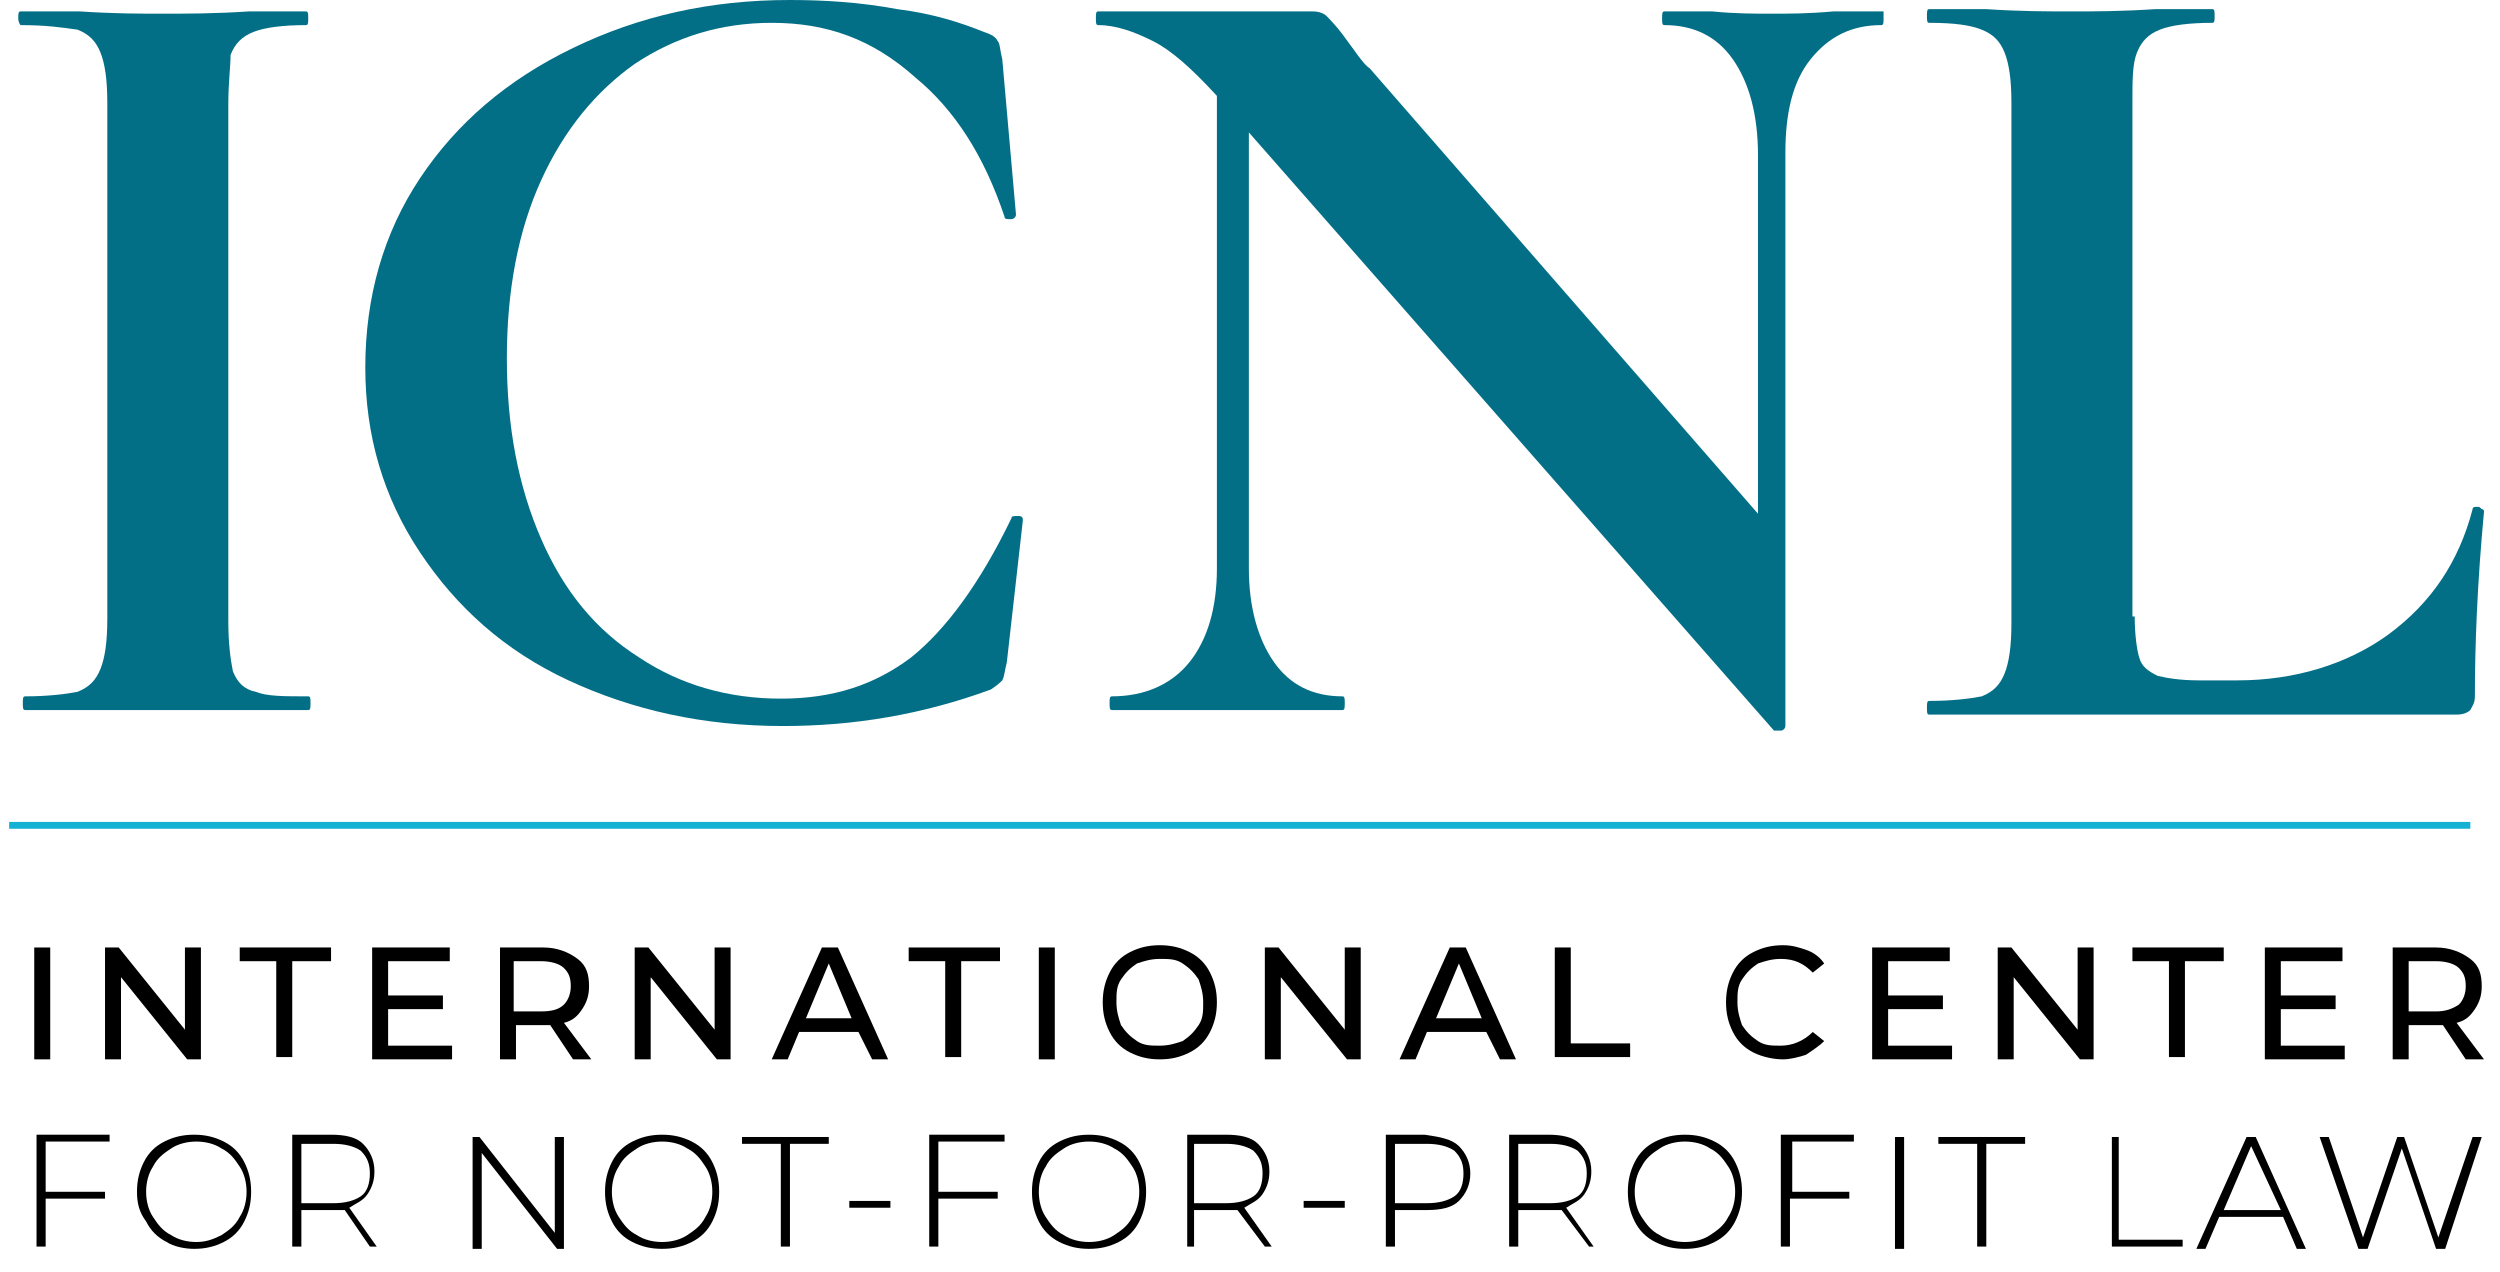 <?xml version="1.0" encoding="utf-8"?>
<!-- Generator: Adobe Illustrator 24.0.2, SVG Export Plug-In . SVG Version: 6.00 Build 0)  -->
<svg version="1.1" id="Layer_1" xmlns="http://www.w3.org/2000/svg" xmlns:xlink="http://www.w3.org/1999/xlink" x="0px" y="0px"
	 viewBox="0 0 109.5 55.7" style="enable-background:new 0 0 109.5 55.7;" xml:space="preserve">
<style type="text/css">
	.st0{fill:#036F87;}
	.st1{clip-path:url(#SVGID_2_);fill:#13B1D4;}
</style>
<g>
	<path class="st0" d="M10.2,29.4c0.2,0.5,0.5,0.8,1,0.9c0.5,0.2,1.2,0.2,2.3,0.2c0.1,0,0.1,0.1,0.1,0.3c0,0.2,0,0.3-0.1,0.3
		c-1.1,0-1.9,0-2.5,0l-3.7,0l-3.6,0c-0.7,0-1.5,0-2.6,0c-0.1,0-0.1-0.1-0.1-0.3c0-0.2,0-0.3,0.1-0.3c1,0,1.8-0.1,2.3-0.2
		c0.5-0.2,0.8-0.5,1-1c0.2-0.5,0.3-1.2,0.3-2.2V4.5c0-1-0.1-1.7-0.3-2.2c-0.2-0.5-0.5-0.8-1-1C2.7,1.2,2,1.1,0.9,1.1
		C0.9,1.1,0.8,1,0.8,0.8c0-0.2,0-0.3,0.1-0.3l2.6,0c1.5,0.1,2.7,0.1,3.6,0.1c1,0,2.3,0,3.8-0.1l2.5,0c0.1,0,0.1,0.1,0.1,0.3
		c0,0.2,0,0.3-0.1,0.3c-1,0-1.8,0.1-2.3,0.3c-0.5,0.2-0.8,0.5-1,1C10.1,2.9,10,3.6,10,4.6v22.6C10,28.2,10.1,28.9,10.2,29.4z"/>
	<path class="st0" d="M39.3,0.4c1.6,0.2,2.8,0.6,3.8,1c0.3,0.1,0.5,0.2,0.6,0.4c0.1,0.1,0.1,0.4,0.2,0.8l0.6,6.8
		c0,0.1-0.1,0.2-0.2,0.2c-0.2,0-0.3,0-0.3-0.1c-0.9-2.7-2.2-4.7-3.9-6.1C38.2,1.7,36.2,1,33.8,1c-2.2,0-4.2,0.6-6,1.8
		c-1.7,1.2-3.1,2.9-4.1,5.1c-1,2.2-1.5,4.8-1.5,7.8c0,3,0.5,5.6,1.5,7.9c1,2.3,2.4,4,4.3,5.2c1.8,1.2,3.9,1.8,6.2,1.8
		c2.3,0,4.1-0.6,5.7-1.8c1.5-1.2,3-3.2,4.4-6.1c0-0.1,0.1-0.1,0.3-0.1c0.2,0,0.2,0.1,0.2,0.2L44.1,29c-0.1,0.4-0.1,0.6-0.2,0.8
		c-0.1,0.1-0.2,0.2-0.5,0.4c-3,1.1-6,1.6-9.1,1.6c-3.5,0-6.6-0.7-9.4-2c-2.8-1.3-4.9-3.2-6.5-5.6c-1.6-2.4-2.4-5.1-2.4-8.1
		c0-3.1,0.8-5.9,2.4-8.3c1.6-2.4,3.8-4.3,6.7-5.7C28,0.7,31.1,0,34.6,0C36.1,0,37.7,0.1,39.3,0.4z"/>
	<path class="st0" d="M82.5,0.8c0,0.2,0,0.3-0.1,0.3c-1.3,0-2.3,0.5-3.1,1.5c-0.8,1-1.1,2.4-1.1,4.1v25.1c0,0.1-0.1,0.2-0.2,0.2
		c-0.1,0-0.3,0-0.3,0l-23-26.2v19.1c0,1.7,0.4,3.1,1.1,4.1c0.7,1,1.7,1.5,3,1.5c0.1,0,0.1,0.1,0.1,0.3c0,0.2,0,0.3-0.1,0.3
		c-0.9,0-1.6,0-2.1,0l-2.6,0l-3,0c-0.6,0-1.4,0-2.4,0c-0.1,0-0.1-0.1-0.1-0.3c0-0.2,0-0.3,0.1-0.3c1.4,0,2.6-0.5,3.4-1.5
		c0.8-1,1.2-2.4,1.2-4.1V4.2c-1.1-1.2-2-2-2.8-2.4c-0.8-0.4-1.6-0.7-2.4-0.7C48,1.1,48,1,48,0.8c0-0.2,0-0.3,0.1-0.3l2.1,0
		c0.4,0,1,0,1.9,0l3.7,0c0.5,0,1,0,1.7,0c0.3,0,0.5,0.1,0.6,0.2c0.1,0.1,0.4,0.4,0.7,0.8c0.6,0.8,0.9,1.3,1.2,1.5l17,19.5V6.8
		c0-1.8-0.4-3.2-1.1-4.2c-0.7-1-1.7-1.5-3-1.5c-0.1,0-0.1-0.1-0.1-0.3c0-0.2,0-0.3,0.1-0.3l2.1,0c1,0.1,1.9,0.1,2.6,0.1
		c0.7,0,1.6,0,2.7-0.1l2.2,0C82.5,0.5,82.5,0.6,82.5,0.8z"/>
	<path class="st0" d="M93.5,27c0,0.8,0.1,1.5,0.2,1.8c0.1,0.4,0.4,0.6,0.8,0.8c0.4,0.1,1,0.2,1.8,0.2h1.7c2.5,0,4.8-0.7,6.6-2
		c1.9-1.4,3.1-3.2,3.7-5.5c0-0.1,0.1-0.1,0.2-0.1c0.1,0,0.1,0,0.2,0.1c0.1,0,0.1,0.1,0.1,0.1c-0.3,3.2-0.4,5.9-0.4,8.1
		c0,0.3-0.1,0.4-0.2,0.6c-0.1,0.1-0.3,0.2-0.6,0.2H84.5c-0.1,0-0.1-0.1-0.1-0.3c0-0.2,0-0.3,0.1-0.3c1,0,1.8-0.1,2.3-0.2
		c0.5-0.2,0.8-0.5,1-1c0.2-0.5,0.3-1.2,0.3-2.2V4.5c0-1-0.1-1.7-0.3-2.2c-0.2-0.5-0.5-0.8-1-1c-0.5-0.2-1.2-0.3-2.3-0.3
		c-0.1,0-0.1-0.1-0.1-0.3c0-0.2,0-0.3,0.1-0.3l2.5,0c1.5,0.1,2.7,0.1,3.7,0.1s2.2,0,3.7-0.1l2.5,0c0.1,0,0.1,0.1,0.1,0.3
		c0,0.2,0,0.3-0.1,0.3c-1,0-1.8,0.1-2.3,0.3c-0.5,0.2-0.8,0.5-1,1c-0.2,0.5-0.2,1.2-0.2,2.2V27z"/>
</g>
<g>
	<path d="M1.5,41.5h0.7v4.9H1.5V41.5z"/>
	<path d="M8.8,41.5v4.9H8.2l-2.9-3.6v3.6H4.6v-4.9h0.6l2.9,3.6v-3.6H8.8z"/>
	<path d="M12.2,42.1h-1.7v-0.6h4v0.6h-1.7v4.2h-0.7V42.1z"/>
	<path d="M19.8,45.8v0.6h-3.5v-4.9h3.4v0.6h-2.7v1.5h2.4v0.6h-2.4v1.6H19.8z"/>
	<path d="M25.1,46.4l-1-1.5c-0.1,0-0.2,0-0.3,0h-1.2v1.5h-0.7v-4.9h1.9c0.6,0,1.1,0.2,1.5,0.5c0.4,0.3,0.5,0.7,0.5,1.2
		c0,0.4-0.1,0.7-0.3,1c-0.2,0.3-0.4,0.5-0.8,0.6l1.2,1.6H25.1z M24.7,44c0.2-0.2,0.3-0.5,0.3-0.8c0-0.4-0.1-0.6-0.3-0.8
		c-0.2-0.2-0.6-0.3-1-0.3h-1.2v2.2h1.2C24.2,44.3,24.5,44.2,24.7,44z"/>
	<path d="M32,41.5v4.9h-0.6l-2.9-3.6v3.6h-0.7v-4.9h0.6l2.9,3.6v-3.6H32z"/>
	<path d="M37.6,45.2H35l-0.5,1.2h-0.7l2.2-4.9h0.7l2.2,4.9h-0.7L37.6,45.2z M37.3,44.6l-1-2.4l-1,2.4H37.3z"/>
	<path d="M41.5,42.1h-1.7v-0.6h4v0.6h-1.7v4.2h-0.7V42.1z"/>
	<path d="M45.5,41.5h0.7v4.9h-0.7V41.5z"/>
	<path d="M49.5,46.1c-0.4-0.2-0.7-0.5-0.9-0.9c-0.2-0.4-0.3-0.8-0.3-1.3c0-0.5,0.1-0.9,0.3-1.3c0.2-0.4,0.5-0.7,0.9-0.9
		c0.4-0.2,0.8-0.3,1.3-0.3c0.5,0,0.9,0.1,1.3,0.3c0.4,0.2,0.7,0.5,0.9,0.9c0.2,0.4,0.3,0.8,0.3,1.3c0,0.5-0.1,0.9-0.3,1.3
		c-0.2,0.4-0.5,0.7-0.9,0.9c-0.4,0.2-0.8,0.3-1.3,0.3C50.3,46.4,49.9,46.3,49.5,46.1z M51.8,45.6c0.3-0.2,0.5-0.4,0.7-0.7
		c0.2-0.3,0.2-0.6,0.2-1c0-0.4-0.1-0.7-0.2-1c-0.2-0.3-0.4-0.5-0.7-0.7s-0.6-0.2-1-0.2c-0.4,0-0.7,0.1-1,0.2
		c-0.3,0.2-0.5,0.4-0.7,0.7c-0.2,0.3-0.2,0.6-0.2,1c0,0.4,0.1,0.7,0.2,1c0.2,0.3,0.4,0.5,0.7,0.7c0.3,0.2,0.6,0.2,1,0.2
		C51.2,45.8,51.5,45.7,51.8,45.6z"/>
	<path d="M59.6,41.5v4.9H59l-2.9-3.6v3.6h-0.7v-4.9H56l2.9,3.6v-3.6H59.6z"/>
	<path d="M65.1,45.2h-2.6L62,46.4h-0.7l2.2-4.9h0.7l2.2,4.9h-0.7L65.1,45.2z M64.9,44.6l-1-2.4l-1,2.4H64.9z"/>
	<path d="M68.1,41.5h0.7v4.2h2.6v0.6h-3.3V41.5z"/>
	<path d="M76.8,46.1c-0.4-0.2-0.7-0.5-0.9-0.9c-0.2-0.4-0.3-0.8-0.3-1.3c0-0.5,0.1-0.9,0.3-1.3c0.2-0.4,0.5-0.7,0.9-0.9
		c0.4-0.2,0.8-0.3,1.3-0.3c0.4,0,0.7,0.1,1,0.2c0.3,0.1,0.6,0.3,0.8,0.6l-0.5,0.4c-0.4-0.4-0.8-0.6-1.4-0.6c-0.4,0-0.7,0.1-1,0.2
		c-0.3,0.2-0.5,0.4-0.7,0.7c-0.2,0.3-0.2,0.6-0.2,1c0,0.4,0.1,0.7,0.2,1c0.2,0.3,0.4,0.5,0.7,0.7c0.3,0.2,0.6,0.2,1,0.2
		c0.5,0,1-0.2,1.4-0.6l0.5,0.4c-0.2,0.2-0.5,0.4-0.8,0.6c-0.3,0.1-0.7,0.2-1,0.2C77.7,46.4,77.2,46.3,76.8,46.1z"/>
	<path d="M85.5,45.8v0.6H82v-4.9h3.4v0.6h-2.7v1.5h2.4v0.6h-2.4v1.6H85.5z"/>
	<path d="M91.7,41.5v4.9h-0.6l-2.9-3.6v3.6h-0.7v-4.9h0.6l2.9,3.6v-3.6H91.7z"/>
	<path d="M95.1,42.1h-1.7v-0.6h4v0.6h-1.7v4.2h-0.7V42.1z"/>
	<path d="M102.7,45.8v0.6h-3.5v-4.9h3.4v0.6h-2.7v1.5h2.4v0.6h-2.4v1.6H102.7z"/>
	<path d="M108,46.4l-1-1.5c-0.1,0-0.2,0-0.3,0h-1.2v1.5h-0.7v-4.9h1.9c0.6,0,1.1,0.2,1.5,0.5c0.4,0.3,0.5,0.7,0.5,1.2
		c0,0.4-0.1,0.7-0.3,1c-0.2,0.3-0.4,0.5-0.8,0.6l1.2,1.6H108z M107.7,44c0.2-0.2,0.3-0.5,0.3-0.8c0-0.4-0.1-0.6-0.3-0.8
		c-0.2-0.2-0.6-0.3-1-0.3h-1.2v2.2h1.2C107.1,44.3,107.4,44.2,107.7,44z"/>
</g>
<g>
	<path d="M2,50.1v2.1h2.6v0.3H2v2.1H1.6v-4.9h3.2v0.3H2z"/>
	<path d="M7.3,54.4c-0.4-0.2-0.7-0.5-0.9-0.9C6.1,53.1,6,52.7,6,52.2c0-0.5,0.1-0.9,0.3-1.3c0.2-0.4,0.5-0.7,0.9-0.9
		c0.4-0.2,0.8-0.3,1.3-0.3c0.5,0,0.9,0.1,1.3,0.3c0.4,0.2,0.7,0.5,0.9,0.9c0.2,0.4,0.3,0.8,0.3,1.3c0,0.5-0.1,0.9-0.3,1.3
		c-0.2,0.4-0.5,0.7-0.9,0.9c-0.4,0.2-0.8,0.3-1.3,0.3C8.1,54.7,7.6,54.6,7.3,54.4z M9.7,54.1c0.3-0.2,0.6-0.4,0.8-0.8
		c0.2-0.3,0.3-0.7,0.3-1.1c0-0.4-0.1-0.8-0.3-1.1c-0.2-0.3-0.4-0.6-0.8-0.8c-0.3-0.2-0.7-0.3-1.1-0.3c-0.4,0-0.8,0.1-1.1,0.3
		c-0.3,0.2-0.6,0.4-0.8,0.8c-0.2,0.3-0.3,0.7-0.3,1.1c0,0.4,0.1,0.8,0.3,1.1c0.2,0.3,0.4,0.6,0.8,0.8c0.3,0.2,0.7,0.3,1.1,0.3
		C9,54.4,9.3,54.3,9.7,54.1z"/>
	<path d="M16.2,54.6L15.1,53c-0.2,0-0.3,0-0.5,0h-1.4v1.6h-0.4v-4.9h1.7c0.6,0,1.1,0.1,1.4,0.4c0.3,0.3,0.5,0.7,0.5,1.2
		c0,0.4-0.1,0.7-0.3,1c-0.2,0.3-0.5,0.4-0.8,0.6l1.2,1.7H16.2z M14.6,52.7c0.5,0,0.9-0.1,1.2-0.3c0.3-0.2,0.4-0.6,0.4-1
		s-0.1-0.7-0.4-1c-0.3-0.2-0.7-0.3-1.2-0.3h-1.4v2.6H14.6z"/>
	<path d="M24.7,49.8v4.9h-0.3l-3.3-4.2v4.2h-0.4v-4.9H21l3.3,4.2v-4.2H24.7z"/>
	<path d="M27.7,54.4c-0.4-0.2-0.7-0.5-0.9-0.9s-0.3-0.8-0.3-1.3c0-0.5,0.1-0.9,0.3-1.3s0.5-0.7,0.9-0.9c0.4-0.2,0.8-0.3,1.3-0.3
		c0.5,0,0.9,0.1,1.3,0.3c0.4,0.2,0.7,0.5,0.9,0.9c0.2,0.4,0.3,0.8,0.3,1.3c0,0.5-0.1,0.9-0.3,1.3c-0.2,0.4-0.5,0.7-0.9,0.9
		c-0.4,0.2-0.8,0.3-1.3,0.3C28.5,54.7,28.1,54.6,27.7,54.4z M30.1,54.1c0.3-0.2,0.6-0.4,0.8-0.8c0.2-0.3,0.3-0.7,0.3-1.1
		c0-0.4-0.1-0.8-0.3-1.1c-0.2-0.3-0.4-0.6-0.8-0.8c-0.3-0.2-0.7-0.3-1.1-0.3c-0.4,0-0.8,0.1-1.1,0.3s-0.6,0.4-0.8,0.8
		c-0.2,0.3-0.3,0.7-0.3,1.1c0,0.4,0.1,0.8,0.3,1.1c0.2,0.3,0.4,0.6,0.8,0.8c0.3,0.2,0.7,0.3,1.1,0.3C29.4,54.4,29.8,54.3,30.1,54.1z
		"/>
	<path d="M34.2,50.1h-1.7v-0.3h3.8v0.3h-1.7v4.5h-0.4V50.1z"/>
	<path d="M37.2,52.6H39v0.3h-1.8V52.6z"/>
	<path d="M41.1,50.1v2.1h2.6v0.3h-2.6v2.1h-0.4v-4.9H44v0.3H41.1z"/>
	<path d="M46.4,54.4c-0.4-0.2-0.7-0.5-0.9-0.9s-0.3-0.8-0.3-1.3c0-0.5,0.1-0.9,0.3-1.3s0.5-0.7,0.9-0.9c0.4-0.2,0.8-0.3,1.3-0.3
		c0.5,0,0.9,0.1,1.3,0.3c0.4,0.2,0.7,0.5,0.9,0.9c0.2,0.4,0.3,0.8,0.3,1.3c0,0.5-0.1,0.9-0.3,1.3c-0.2,0.4-0.5,0.7-0.9,0.9
		c-0.4,0.2-0.8,0.3-1.3,0.3C47.2,54.7,46.8,54.6,46.4,54.4z M48.8,54.1c0.3-0.2,0.6-0.4,0.8-0.8c0.2-0.3,0.3-0.7,0.3-1.1
		c0-0.4-0.1-0.8-0.3-1.1c-0.2-0.3-0.4-0.6-0.8-0.8c-0.3-0.2-0.7-0.3-1.1-0.3s-0.8,0.1-1.1,0.3s-0.6,0.4-0.8,0.8
		c-0.2,0.3-0.3,0.7-0.3,1.1c0,0.4,0.1,0.8,0.3,1.1c0.2,0.3,0.4,0.6,0.8,0.8c0.3,0.2,0.7,0.3,1.1,0.3S48.5,54.3,48.8,54.1z"/>
	<path d="M55.4,54.6L54.2,53c-0.2,0-0.3,0-0.5,0h-1.4v1.6H52v-4.9h1.7c0.6,0,1.1,0.1,1.4,0.4c0.3,0.3,0.5,0.7,0.5,1.2
		c0,0.4-0.1,0.7-0.3,1c-0.2,0.3-0.5,0.4-0.8,0.6l1.2,1.7H55.4z M53.7,52.7c0.5,0,0.9-0.1,1.2-0.3c0.3-0.2,0.4-0.6,0.4-1
		s-0.1-0.7-0.4-1c-0.3-0.2-0.7-0.3-1.2-0.3h-1.4v2.6H53.7z"/>
	<path d="M57.1,52.6h1.8v0.3h-1.8V52.6z"/>
	<path d="M63.9,50.2c0.3,0.3,0.5,0.7,0.5,1.2c0,0.5-0.2,0.9-0.5,1.2c-0.3,0.3-0.8,0.4-1.4,0.4h-1.4v1.6h-0.4v-4.9h1.7
		C63.1,49.8,63.6,49.9,63.9,50.2z M63.7,52.4c0.3-0.2,0.4-0.6,0.4-1s-0.1-0.7-0.4-1c-0.3-0.2-0.7-0.3-1.2-0.3h-1.4v2.6h1.4
		C63,52.7,63.4,52.6,63.7,52.4z"/>
	<path d="M69.6,54.6L68.4,53c-0.2,0-0.3,0-0.5,0h-1.4v1.6h-0.4v-4.9h1.7c0.6,0,1.1,0.1,1.4,0.4c0.3,0.3,0.5,0.7,0.5,1.2
		c0,0.4-0.1,0.7-0.3,1c-0.2,0.3-0.5,0.4-0.8,0.6l1.2,1.7H69.6z M67.9,52.7c0.5,0,0.9-0.1,1.2-0.3c0.3-0.2,0.4-0.6,0.4-1
		s-0.1-0.7-0.4-1c-0.3-0.2-0.7-0.3-1.2-0.3h-1.4v2.6H67.9z"/>
	<path d="M72.5,54.4c-0.4-0.2-0.7-0.5-0.9-0.9s-0.3-0.8-0.3-1.3c0-0.5,0.1-0.9,0.3-1.3s0.5-0.7,0.9-0.9c0.4-0.2,0.8-0.3,1.3-0.3
		c0.5,0,0.9,0.1,1.3,0.3c0.4,0.2,0.7,0.5,0.9,0.9c0.2,0.4,0.3,0.8,0.3,1.3c0,0.5-0.1,0.9-0.3,1.3c-0.2,0.4-0.5,0.7-0.9,0.9
		c-0.4,0.2-0.8,0.3-1.3,0.3C73.3,54.7,72.9,54.6,72.5,54.4z M74.9,54.1c0.3-0.2,0.6-0.4,0.8-0.8c0.2-0.3,0.3-0.7,0.3-1.1
		c0-0.4-0.1-0.8-0.3-1.1c-0.2-0.3-0.4-0.6-0.8-0.8c-0.3-0.2-0.7-0.3-1.1-0.3c-0.4,0-0.8,0.1-1.1,0.3s-0.6,0.4-0.8,0.8
		c-0.2,0.3-0.3,0.7-0.3,1.1c0,0.4,0.1,0.8,0.3,1.1c0.2,0.3,0.4,0.6,0.8,0.8c0.3,0.2,0.7,0.3,1.1,0.3C74.2,54.4,74.6,54.3,74.9,54.1z
		"/>
	<path d="M78.5,50.1v2.1H81v0.3h-2.6v2.1h-0.4v-4.9h3.2v0.3H78.5z"/>
	<path d="M83,49.8h0.4v2.3v2.6H83v-2.6V49.8z"/>
	<path d="M86.6,50.1h-1.7v-0.3h3.8v0.3h-1.7v4.5h-0.4V50.1z"/>
	<path d="M92.4,49.8h0.4v4.5h2.8v0.3h-3.1V49.8z"/>
	<path d="M100,53.3h-2.8l-0.6,1.4h-0.4l2.2-4.9h0.4l2.2,4.9h-0.4L100,53.3z M99.9,53l-1.3-2.8L97.4,53H99.9z"/>
	<path d="M108.7,49.8l-1.6,4.9h-0.4l-1.5-4.4l-1.5,4.4h-0.4l-1.7-4.9h0.4l1.5,4.4l1.5-4.4h0.3l1.5,4.4l1.5-4.4H108.7z"/>
</g>
<g>
	<defs>
		<rect id="SVGID_1_" x="0.4" y="36" width="107.8" height="0.3"/>
	</defs>
	<use xlink:href="#SVGID_1_"  style="overflow:visible;fill:#13B1D4;"/>
	<clipPath id="SVGID_2_">
		<use xlink:href="#SVGID_1_"  style="overflow:visible;"/>
	</clipPath>
</g>
</svg>
